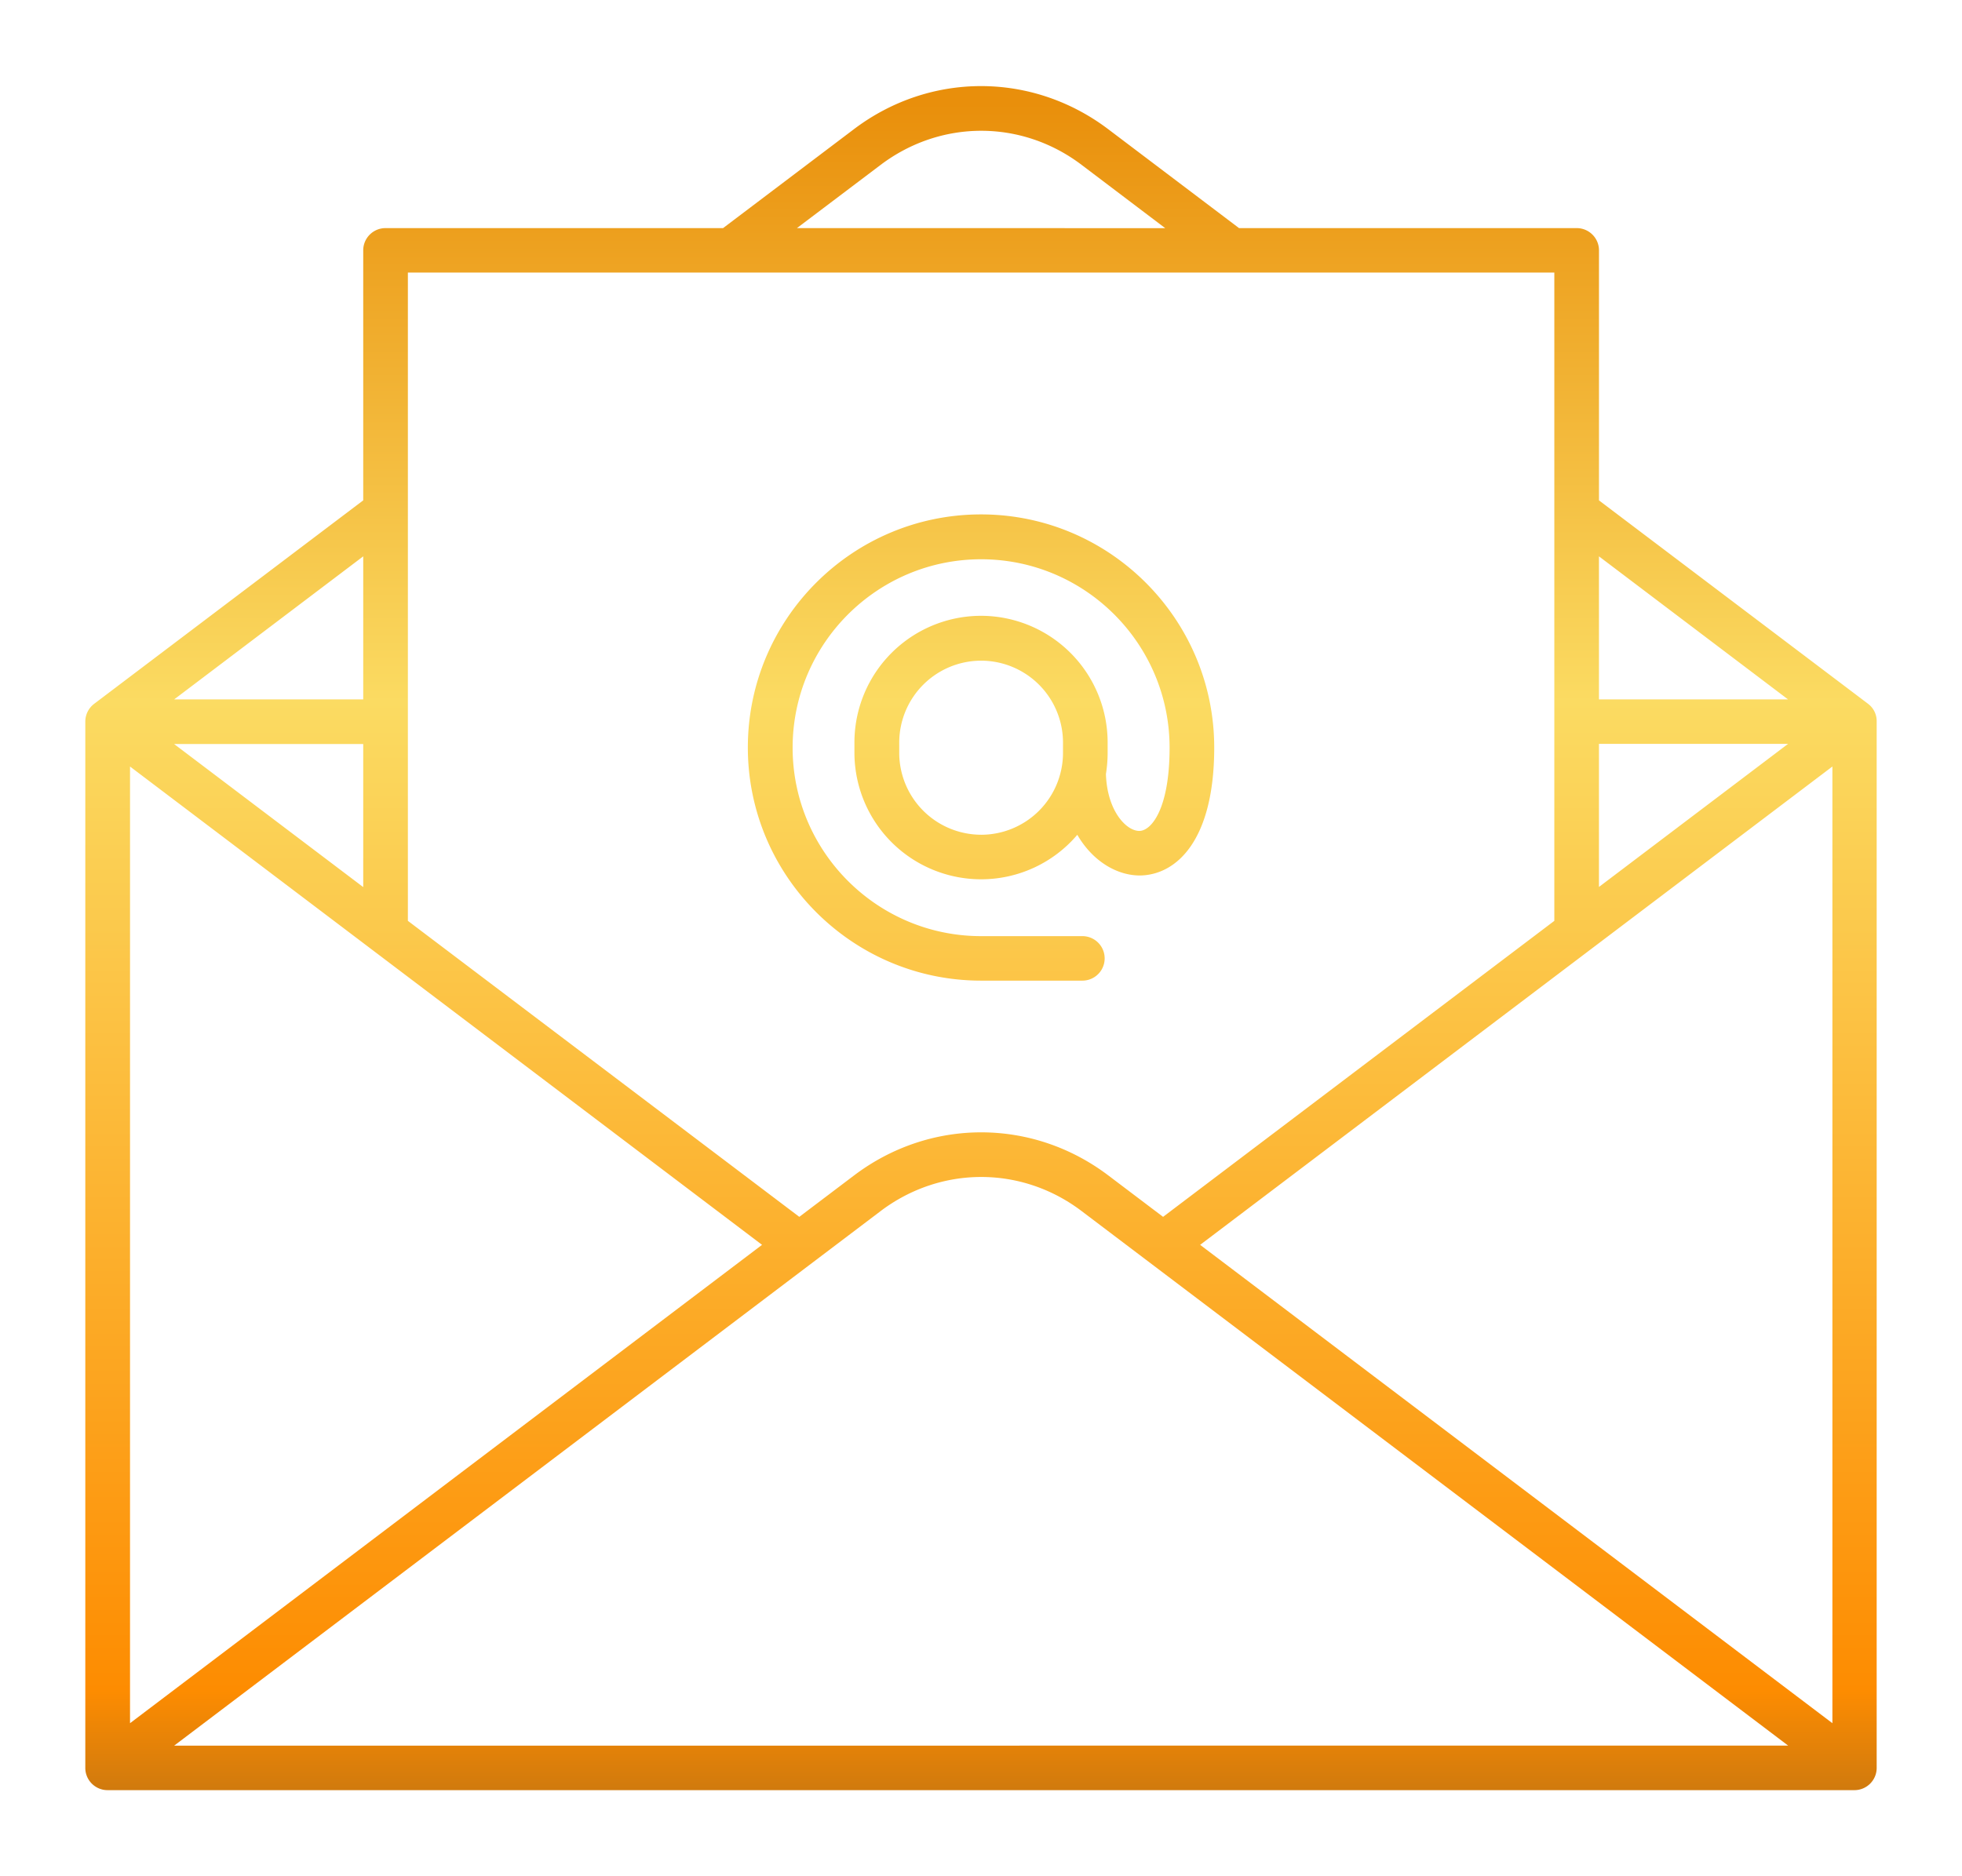<svg width="92" height="88" fill="none" xmlns="http://www.w3.org/2000/svg"><g filter="url(#a)"><path d="m87.595 29.01-12.617-9.54V7.743c0-.576-.468-1.044-1.044-1.044H58.1l-6.122-4.63c-3.57-2.708-8.382-2.708-11.95 0l-6.123 4.63h-15.83c-.576 0-1.043.468-1.043 1.044v11.725L4.415 29.011a1.048 1.048 0 0 0-.415.836v49.072c0 .576.467 1.043 1.043 1.043h81.913c.576 0 1.043-.467 1.043-1.043V29.847a1.01 1.01 0 0 0-.404-.836Zm-70.564 8.596-8.866-6.709h8.867v6.71Zm18.702 16.78L6.097 76.822v-44.87l29.636 22.434Zm5.56-1.584c2.825-2.132 6.612-2.132 9.425 0l33.129 25.07-75.682.004 33.129-25.074Zm14.983 1.584 29.647-22.435v44.871L56.275 54.386ZM74.977 30.89h8.866l-8.866 6.71v-6.71Zm8.866-2.087h-8.866v-6.709l8.866 6.71ZM41.294 3.733c2.825-2.132 6.611-2.132 9.424 0l3.92 2.968-17.268-.003 3.924-2.965Zm31.59 5.051V39.19L54.538 53.073l-2.554-1.932c-3.57-2.709-8.381-2.709-11.95 0l-2.554 1.932L19.126 39.19V8.784h53.758Zm-55.852 20.02H8.166l8.866-6.71v6.71Zm28.973 13.19h4.75a1.043 1.043 0 0 0 0-2.087h-4.75c-4.875 0-8.838-3.966-8.838-8.838 0-4.875 3.966-8.838 8.838-8.838 4.876 0 8.838 3.966 8.838 8.838 0 2.853-.846 3.892-1.412 3.903h-.01c-.611 0-1.51-.945-1.563-2.67.052-.323.08-.657.08-.997v-.485a5.943 5.943 0 0 0-5.936-5.937 5.943 5.943 0 0 0-5.937 5.937v.485a5.943 5.943 0 0 0 5.937 5.936 5.919 5.919 0 0 0 4.514-2.087c.72 1.24 1.861 1.915 2.95 1.908 1.683-.028 3.47-1.62 3.47-6 0-6.024-4.9-10.935-10.934-10.935-6.035 0-10.935 4.9-10.935 10.935.004 6.031 4.914 10.932 10.938 10.932Zm0-6.843a3.845 3.845 0 0 1-3.839-3.84v-.484a3.845 3.845 0 0 1 3.84-3.84 3.844 3.844 0 0 1 3.839 3.84v.485a3.842 3.842 0 0 1-3.84 3.84Z" fill="url(#b)"/></g><defs><linearGradient id="b" x1="46" y1=".038" x2="46" y2="79.962" gradientUnits="userSpaceOnUse"><stop offset=".01" stop-color="#E98F0B"/><stop offset=".361" stop-color="#FBDB62"/><stop offset=".942" stop-color="#FD8C01"/><stop offset="1" stop-color="#D07A0E"/></linearGradient><filter id="a" x="0" y="0" width="92" height="88" filterUnits="userSpaceOnUse" color-interpolation-filters="sRGB"><feFlood flood-opacity="0" result="BackgroundImageFix"/><feColorMatrix in="SourceAlpha" values="0 0 0 0 0 0 0 0 0 0 0 0 0 0 0 0 0 0 127 0" result="hardAlpha"/><feOffset dy="4"/><feGaussianBlur stdDeviation="2"/><feComposite in2="hardAlpha" operator="out"/><feColorMatrix values="0 0 0 0 0 0 0 0 0 0 0 0 0 0 0 0 0 0 0.25 0"/><feBlend in2="BackgroundImageFix" result="effect1_dropShadow_604_1219"/><feBlend in="SourceGraphic" in2="effect1_dropShadow_604_1219" result="shape"/></filter></defs></svg>